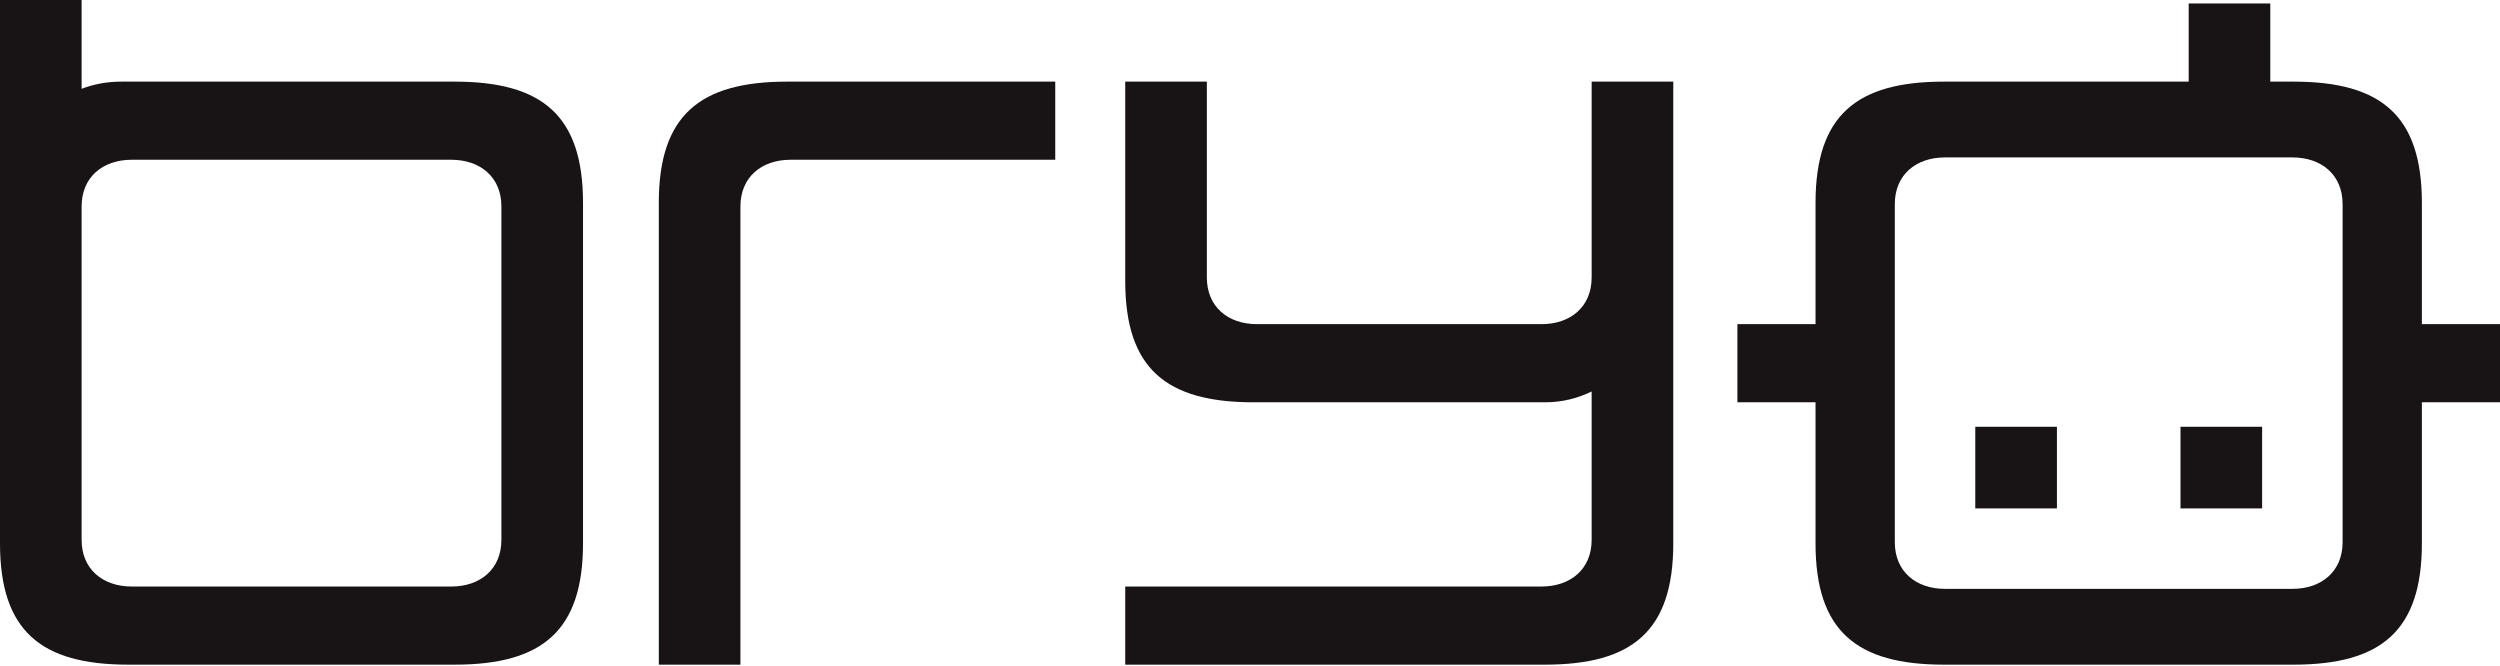 <svg width="1378" height="367" viewBox="0 0 1378 367" fill="none" xmlns="http://www.w3.org/2000/svg">
<g clip-path="url(#clip0_3_44658)">
<path d="M1334.94 178.675V111.84C1334.94 63.633 1312.44 44.996 1264.23 44.996H1251.38V1.926H1206.4V44.996H1071.43C1023.22 44.996 1000.72 63.633 1000.72 111.84V178.675H957.659V221.745H1000.72V299.512C1000.72 347.719 1023.22 366.356 1071.43 366.356H1264.23C1312.44 366.356 1334.94 347.719 1334.94 299.512V221.745H1378V178.675H1334.94ZM1291.24 298.87C1291.24 314.939 1279.66 324.579 1263.59 324.579H1072.07C1056 324.579 1044.42 314.939 1044.42 298.87V112.482C1044.42 96.413 1056 86.774 1072.07 86.774H1263.59C1279.66 86.774 1291.24 96.413 1291.24 112.482V298.87Z" fill="#181314"/>
<path d="M1133.77 235.236H1088.78V280.233H1133.77V235.236Z" fill="#181314"/>
<path d="M1246.88 235.236H1201.89V280.233H1246.88V235.236Z" fill="#181314"/>
<path d="M877.314 152.966C877.314 169.035 865.749 178.674 849.68 178.674H692.852C676.783 178.674 665.218 169.035 665.218 152.966V44.996H620.23V154.901C620.23 203.108 642.729 221.745 690.926 221.745H851.606C861.18 221.745 869.74 219.484 877.314 215.79V297.586C877.314 313.655 865.749 323.294 849.68 323.294H620.23V366.356H851.615C899.822 366.356 922.311 347.719 922.311 299.512V44.996H877.324V152.975L877.314 152.966Z" fill="#181314"/>
<path d="M363.137 111.84V366.356H408.124V113.766C408.124 97.697 419.69 88.057 435.759 88.057H581.654V44.996H433.823C385.617 44.996 363.128 63.633 363.128 111.84H363.137Z" fill="#181314"/>
<path d="M250.664 44.997H66.844C58.739 44.997 51.473 46.448 44.987 48.96V0H0V299.513C0 347.719 22.498 366.356 70.696 366.356H250.664C298.871 366.356 321.36 347.719 321.36 299.513V111.84C321.36 63.634 298.871 44.997 250.664 44.997ZM276.372 297.587C276.372 313.655 264.807 323.295 248.738 323.295H72.631C56.562 323.295 44.987 313.655 44.987 297.587V113.766C44.987 97.698 56.562 88.058 72.631 88.058H248.738C264.807 88.058 276.372 97.698 276.372 113.766V297.587Z" fill="#181314"/>
</g>
<defs>
<clipPath id="clip0_3_44658">
<rect width="1378" height="366.356" fill="white"/>
</clipPath>
</defs>
</svg>
